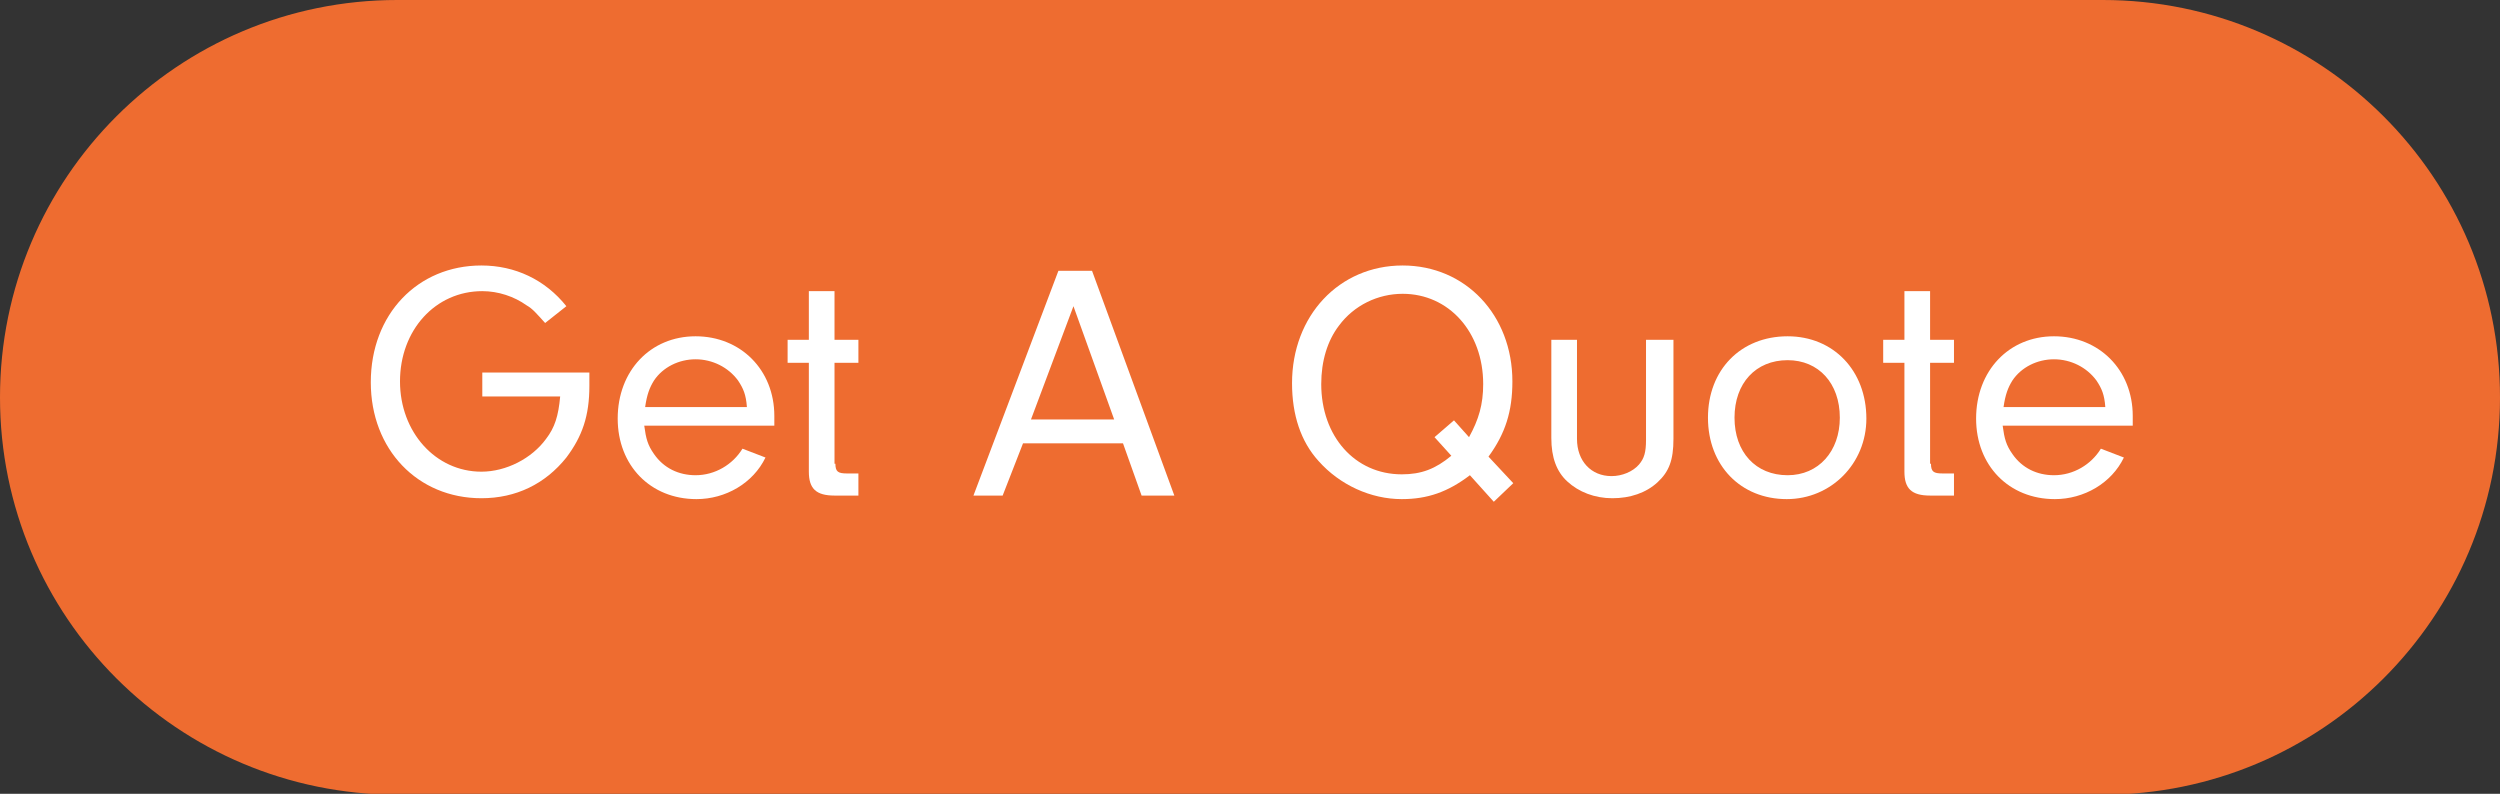 <?xml version="1.0" encoding="utf-8"?>
<!-- Generator: Adobe Illustrator 28.2.0, SVG Export Plug-In . SVG Version: 6.00 Build 0)  -->
<svg version="1.1" id="Layer_1" xmlns="http://www.w3.org/2000/svg" xmlns:xlink="http://www.w3.org/1999/xlink" x="0px" y="0px"
	 width="282.5px" height="89.7px" viewBox="0 0 282.5 89.7" style="enable-background:new 0 0 282.5 89.7;" xml:space="preserve">
<rect x="0" y="0" width="282.5" height="89.7" fill="#333333" stroke="none"/>
<style type="text/css">
	.st0{fill:#EE6C30;}
	.st1{fill:#FFFFFF;}
</style>
<g>
	<path class="st0" d="M237.6,0H44.9C20.1,0,0,20.1,0,44.9c0,24.8,20.1,44.9,44.9,44.9h192.7c24.8,0,44.9-20.1,44.9-44.9
		C282.5,20.1,262.4,0,237.6,0z"/>
	<g>
		<path class="st1" d="M66.6,42.2c0,0.5,0,1.2,0,1.4c0,3.4-0.8,5.7-2.6,8.1c-2.4,3-5.7,4.6-9.6,4.6c-7.2,0-12.5-5.5-12.5-13.1
			c0-7.7,5.3-13.2,12.5-13.2c3.8,0,7.2,1.6,9.6,4.6l-2.4,1.9c-1-1.1-1.4-1.6-2.1-2c-1.4-1-3.2-1.6-5-1.6c-5.3,0-9.3,4.4-9.3,10.2
			c0,5.7,4,10.2,9.2,10.2c2.8,0,5.7-1.5,7.3-3.7c1-1.3,1.4-2.6,1.6-4.8h-8.8v-2.7H66.6z"/>
		<path class="st1" d="M72.8,48.1c0.2,1.5,0.4,2.2,1.1,3.2c1.1,1.6,2.8,2.4,4.7,2.4c2.2,0,4.2-1.2,5.3-3l2.6,1
			c-1.4,2.9-4.5,4.7-7.8,4.7c-5.2,0-8.9-3.8-8.9-9.1c0-5.4,3.7-9.3,8.8-9.3c5.1,0,8.9,3.8,8.9,9c0,0.2,0,0.7,0,1.1H72.8z M84.4,46
			c-0.1-1.4-0.4-2.1-1-3c-1.1-1.5-2.9-2.4-4.8-2.4s-3.7,0.9-4.7,2.4c-0.5,0.8-0.8,1.6-1,3H84.4z"/>
		<path class="st1" d="M94.4,52.4c0,0.9,0.3,1.1,1.3,1.1h1.3V56h-2.7c-2.1,0-2.9-0.8-2.9-2.7V41h-2.4v-2.6h2.4v-5.5h2.9v5.5h2.7V41
			h-2.7V52.4z"/>
		<path class="st1" d="M115.6,50.1l-2.3,5.9h-3.3l9.6-25.4h3.8l9.3,25.4H129l-2.1-5.9H115.6z M121.3,34.6l-4.8,12.8h9.4L121.3,34.6z
			"/>
		<path class="st1" d="M168.8,56.7l-2.7-3c-2.5,1.9-4.8,2.7-7.7,2.7c-3.5,0-7-1.6-9.4-4.3c-2-2.2-3-5.2-3-8.8
			c0-7.6,5.3-13.3,12.5-13.3c7.1,0,12.4,5.6,12.4,13.1c0,3.4-0.8,5.9-2.7,8.5l2.8,3L168.8,56.7z M166,49.4c1.1-2,1.6-3.7,1.6-6
			c0-5.9-3.9-10.2-9.1-10.2c-2.8,0-5.5,1.3-7.2,3.6c-1.3,1.7-2,4-2,6.6c0,5.9,3.8,10.2,9.1,10.2c2.2,0,3.8-0.6,5.6-2.1l-1.9-2.1
			l2.2-1.9L166,49.4z"/>
		<path class="st1" d="M189.1,38.4v11.2c0,2.4-0.5,3.7-1.8,4.9c-1.3,1.2-3.1,1.8-5.1,1.8s-3.8-0.7-5.1-1.9c-1.2-1.1-1.8-2.7-1.8-4.9
			V38.4h2.9v11.2c0,2.5,1.6,4.2,3.9,4.2c1.2,0,2.4-0.5,3.1-1.3c0.6-0.7,0.8-1.4,0.8-2.8V38.4H189.1z"/>
		<path class="st1" d="M210.9,47.3c0,5.1-4,9.1-9,9.1c-5.2,0-8.9-3.8-8.9-9.2c0-5.4,3.7-9.2,9-9.2C207.2,38,210.9,41.9,210.9,47.3z
			 M196,47.2c0,3.9,2.4,6.5,6,6.5c3.5,0,5.9-2.7,5.9-6.5c0-3.9-2.4-6.5-5.9-6.5C198.4,40.7,196,43.3,196,47.2z"/>
		<path class="st1" d="M218.2,52.4c0,0.9,0.3,1.1,1.3,1.1h1.3V56h-2.7c-2.1,0-2.9-0.8-2.9-2.7V41h-2.4v-2.6h2.4v-5.5h2.9v5.5h2.7V41
			h-2.7V52.4z"/>
		<path class="st1" d="M226.3,48.1c0.2,1.5,0.4,2.2,1.1,3.2c1.1,1.6,2.8,2.4,4.7,2.4c2.2,0,4.2-1.2,5.3-3l2.6,1
			c-1.4,2.9-4.5,4.7-7.8,4.7c-5.2,0-8.9-3.8-8.9-9.1c0-5.4,3.7-9.3,8.8-9.3c5.1,0,8.9,3.8,8.9,9c0,0.2,0,0.7,0,1.1H226.3z M237.9,46
			c-0.1-1.4-0.4-2.1-1-3c-1.1-1.5-2.9-2.4-4.8-2.4s-3.7,0.9-4.7,2.4c-0.5,0.8-0.8,1.6-1,3H237.9z"/>
	</g>
</g>
</svg>
